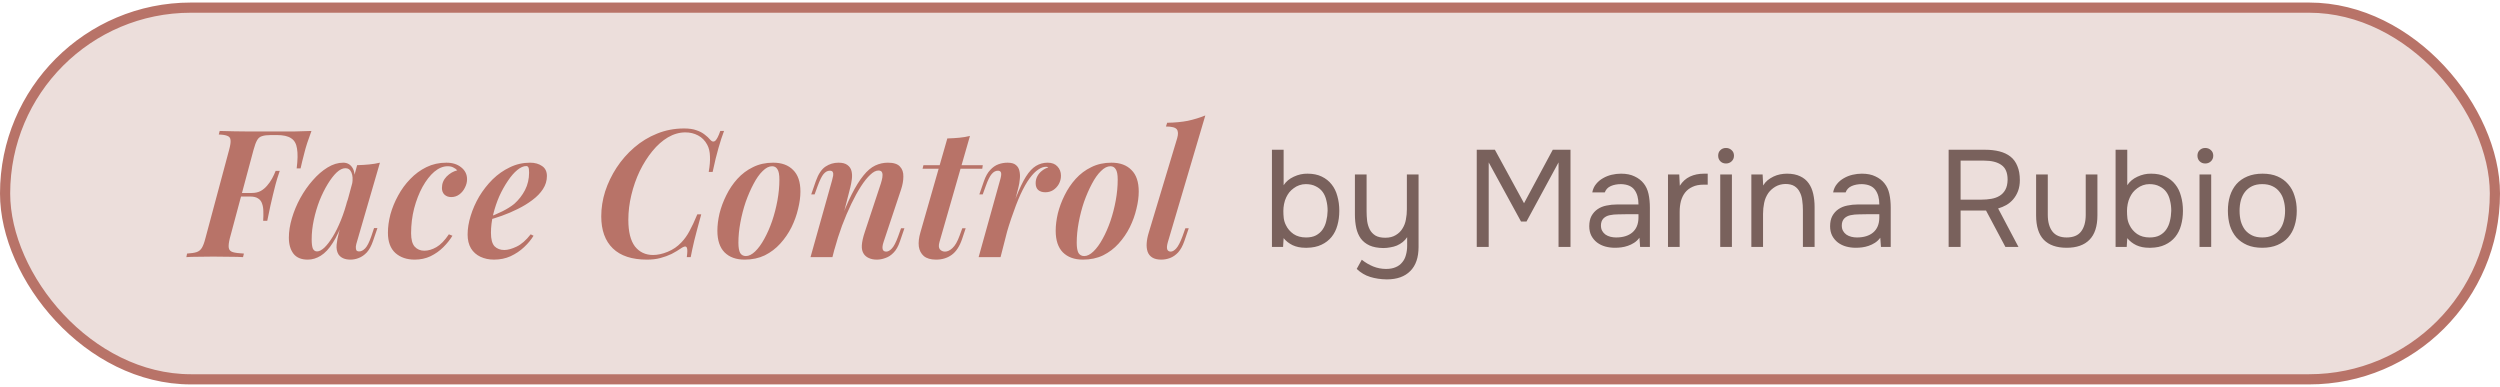 <?xml version="1.0" encoding="UTF-8"?> <svg xmlns="http://www.w3.org/2000/svg" width="491" height="76" viewBox="0 0 491 76" fill="none"> <rect x="1" y="1.5" width="489" height="73" rx="36.5" fill="#ECDEDB"></rect> <rect x="1" y="1.5" width="489" height="73" rx="36.5" stroke="#B87368" stroke-width="2"></rect> <path d="M45.7 38.6L45.84 37.9H53.05L52.875 38.6H45.7ZM58.265 33.07C58.475 31.437 58.498 30.142 58.335 29.185C58.195 28.228 57.81 27.552 57.18 27.155C56.573 26.735 55.64 26.525 54.38 26.525H53.225C52.478 26.525 51.895 26.595 51.475 26.735C51.055 26.852 50.728 27.12 50.495 27.54C50.262 27.937 50.028 28.567 49.795 29.43L45.14 46.79C44.93 47.63 44.86 48.26 44.93 48.68C45 49.1 45.268 49.38 45.735 49.52C46.202 49.66 46.925 49.753 47.905 49.8L47.73 50.5C47.053 50.453 46.178 50.43 45.105 50.43C44.032 50.407 42.947 50.395 41.85 50.395C40.777 50.395 39.773 50.407 38.84 50.43C37.907 50.43 37.16 50.453 36.6 50.5L36.74 49.8C37.533 49.753 38.152 49.66 38.595 49.52C39.038 49.38 39.388 49.1 39.645 48.68C39.902 48.26 40.135 47.63 40.345 46.79L45 29.43C45.233 28.567 45.327 27.937 45.28 27.54C45.257 27.12 45.058 26.84 44.685 26.7C44.335 26.537 43.763 26.443 42.97 26.42L43.145 25.72C44.055 25.743 45.023 25.767 46.05 25.79C47.077 25.79 48.092 25.802 49.095 25.825C50.122 25.825 51.067 25.825 51.93 25.825C52.793 25.825 53.505 25.825 54.065 25.825C55.115 25.825 56.293 25.825 57.6 25.825C58.907 25.802 60.097 25.767 61.17 25.72C60.867 26.583 60.587 27.377 60.33 28.1C60.097 28.823 59.91 29.477 59.77 30.06C59.607 30.643 59.467 31.192 59.35 31.705C59.233 32.218 59.128 32.673 59.035 33.07H58.265ZM49.445 37.9C50.122 37.9 50.705 37.772 51.195 37.515C51.685 37.235 52.105 36.885 52.455 36.465C52.828 36.045 53.155 35.578 53.435 35.065C53.715 34.552 53.948 34.05 54.135 33.56H54.94C54.543 34.727 54.263 35.637 54.1 36.29C53.937 36.943 53.773 37.597 53.61 38.25C53.447 38.88 53.283 39.58 53.12 40.35C52.957 41.097 52.747 42.1 52.49 43.36H51.685C51.732 42.707 51.743 42.1 51.72 41.54C51.72 40.957 51.638 40.443 51.475 40C51.335 39.557 51.078 39.218 50.705 38.985C50.332 38.728 49.818 38.6 49.165 38.6L49.445 37.9ZM62.263 49.38C62.683 49.38 63.161 49.135 63.698 48.645C64.235 48.132 64.783 47.42 65.343 46.51C65.903 45.6 66.44 44.515 66.953 43.255C67.466 41.995 67.91 40.618 68.283 39.125L67.548 42.905C66.871 44.888 66.148 46.475 65.378 47.665C64.631 48.855 63.838 49.707 62.998 50.22C62.181 50.733 61.33 50.99 60.443 50.99C59.183 50.99 58.25 50.605 57.643 49.835C57.036 49.042 56.733 47.992 56.733 46.685C56.733 45.472 56.931 44.2 57.328 42.87C57.725 41.517 58.273 40.198 58.973 38.915C59.696 37.608 60.513 36.442 61.423 35.415C62.333 34.365 63.301 33.525 64.328 32.895C65.355 32.265 66.381 31.95 67.408 31.95C68.201 31.95 68.808 32.288 69.228 32.965C69.648 33.618 69.753 34.622 69.543 35.975L69.158 36.185C69.321 35.205 69.275 34.435 69.018 33.875C68.785 33.315 68.388 33.035 67.828 33.035C67.291 33.035 66.72 33.315 66.113 33.875C65.53 34.435 64.946 35.193 64.363 36.15C63.78 37.107 63.243 38.192 62.753 39.405C62.286 40.618 61.913 41.878 61.633 43.185C61.353 44.492 61.213 45.763 61.213 47C61.213 47.863 61.295 48.482 61.458 48.855C61.645 49.205 61.913 49.38 62.263 49.38ZM70.138 32.44C70.978 32.417 71.76 32.37 72.483 32.3C73.23 32.23 73.941 32.113 74.618 31.95L70.103 47.49C70.01 47.77 69.94 48.062 69.893 48.365C69.87 48.645 69.893 48.89 69.963 49.1C70.056 49.287 70.255 49.38 70.558 49.38C70.931 49.38 71.316 49.182 71.713 48.785C72.11 48.388 72.518 47.583 72.938 46.37L73.463 44.795H74.128L73.253 47.35C72.926 48.307 72.518 49.053 72.028 49.59C71.538 50.103 71.013 50.465 70.453 50.675C69.916 50.885 69.38 50.99 68.843 50.99C67.723 50.99 66.93 50.64 66.463 49.94C66.16 49.427 66.043 48.797 66.113 48.05C66.183 47.303 66.335 46.498 66.568 45.635L70.138 32.44ZM87.914 32.65C87.027 32.65 86.152 33.012 85.289 33.735C84.449 34.458 83.679 35.45 82.979 36.71C82.302 37.947 81.754 39.358 81.334 40.945C80.937 42.508 80.739 44.13 80.739 45.81C80.739 47.023 80.972 47.898 81.439 48.435C81.929 48.972 82.559 49.24 83.329 49.24C84.099 49.24 84.892 49.007 85.709 48.54C86.525 48.073 87.342 47.233 88.159 46.02L88.859 46.3C88.392 47.07 87.797 47.817 87.074 48.54C86.35 49.263 85.51 49.858 84.554 50.325C83.62 50.768 82.582 50.99 81.439 50.99C79.899 50.99 78.639 50.558 77.659 49.695C76.679 48.808 76.189 47.478 76.189 45.705C76.189 44.562 76.352 43.36 76.679 42.1C77.029 40.84 77.53 39.615 78.184 38.425C78.837 37.212 79.63 36.127 80.564 35.17C81.497 34.19 82.559 33.408 83.749 32.825C84.939 32.242 86.245 31.95 87.669 31.95C88.859 31.95 89.827 32.253 90.574 32.86C91.344 33.467 91.729 34.248 91.729 35.205C91.729 35.765 91.589 36.313 91.309 36.85C91.052 37.387 90.69 37.83 90.224 38.18C89.757 38.53 89.22 38.705 88.614 38.705C88.077 38.705 87.634 38.542 87.284 38.215C86.957 37.888 86.794 37.457 86.794 36.92C86.794 36.057 87.097 35.31 87.704 34.68C88.334 34.05 89.034 33.642 89.804 33.455C89.594 33.222 89.337 33.035 89.034 32.895C88.754 32.732 88.38 32.65 87.914 32.65ZM95.653 42.8C96.75 42.38 97.753 41.948 98.663 41.505C99.596 41.038 100.378 40.548 101.008 40.035C101.871 39.265 102.571 38.367 103.108 37.34C103.645 36.29 103.913 35.147 103.913 33.91C103.913 33.373 103.866 33.023 103.773 32.86C103.68 32.697 103.54 32.615 103.353 32.615C102.816 32.615 102.233 32.872 101.603 33.385C100.973 33.898 100.355 34.61 99.748 35.52C99.141 36.407 98.581 37.41 98.068 38.53C97.578 39.65 97.181 40.828 96.878 42.065C96.575 43.302 96.423 44.527 96.423 45.74C96.423 46.977 96.656 47.852 97.123 48.365C97.613 48.855 98.255 49.1 99.048 49.1C99.725 49.1 100.53 48.878 101.463 48.435C102.396 47.992 103.318 47.187 104.228 46.02L104.788 46.3C104.321 47.07 103.703 47.817 102.933 48.54C102.163 49.263 101.276 49.858 100.273 50.325C99.293 50.768 98.208 50.99 97.018 50.99C96.038 50.99 95.151 50.803 94.358 50.43C93.565 50.057 92.946 49.508 92.503 48.785C92.06 48.038 91.838 47.128 91.838 46.055C91.838 44.912 92.036 43.698 92.433 42.415C92.83 41.108 93.39 39.837 94.113 38.6C94.86 37.363 95.735 36.243 96.738 35.24C97.765 34.237 98.896 33.443 100.133 32.86C101.37 32.253 102.7 31.95 104.123 31.95C105.056 31.95 105.838 32.172 106.468 32.615C107.098 33.035 107.413 33.688 107.413 34.575C107.413 35.485 107.156 36.337 106.643 37.13C106.13 37.923 105.43 38.647 104.543 39.3C103.68 39.953 102.723 40.537 101.673 41.05C100.646 41.563 99.608 42.007 98.558 42.38C97.508 42.753 96.528 43.057 95.618 43.29L95.653 42.8ZM142.201 25.72C141.851 26.63 141.489 27.738 141.116 29.045C140.742 30.328 140.357 31.903 139.961 33.77H139.191C139.401 32.58 139.482 31.553 139.436 30.69C139.412 29.803 139.237 29.057 138.911 28.45C138.467 27.61 137.861 26.992 137.091 26.595C136.344 26.198 135.516 26 134.606 26C133.439 26 132.296 26.327 131.176 26.98C130.079 27.633 129.064 28.532 128.131 29.675C127.197 30.818 126.369 32.125 125.646 33.595C124.946 35.065 124.397 36.628 124.001 38.285C123.604 39.918 123.406 41.552 123.406 43.185C123.406 45.518 123.837 47.257 124.701 48.4C125.587 49.52 126.777 50.08 128.271 50.08C129.157 50.08 130.114 49.87 131.141 49.45C132.167 49.03 133.054 48.423 133.801 47.63C134.431 46.977 134.967 46.23 135.411 45.39C135.877 44.55 136.391 43.453 136.951 42.1H137.721C137.137 44.223 136.682 45.938 136.356 47.245C136.052 48.528 135.819 49.613 135.656 50.5H134.886C134.956 50.01 134.991 49.613 134.991 49.31C134.991 48.797 134.897 48.505 134.711 48.435C134.524 48.365 134.232 48.458 133.836 48.715C133.229 49.135 132.587 49.52 131.911 49.87C131.234 50.197 130.499 50.465 129.706 50.675C128.936 50.885 128.061 50.99 127.081 50.99C124.117 50.99 121.877 50.255 120.361 48.785C118.844 47.315 118.086 45.215 118.086 42.485C118.086 40.852 118.342 39.218 118.856 37.585C119.392 35.952 120.139 34.4 121.096 32.93C122.076 31.437 123.231 30.118 124.561 28.975C125.914 27.808 127.407 26.898 129.041 26.245C130.697 25.568 132.471 25.23 134.361 25.23C135.341 25.23 136.146 25.347 136.776 25.58C137.406 25.79 137.942 26.07 138.386 26.42C138.829 26.747 139.214 27.108 139.541 27.505C139.867 27.855 140.182 27.902 140.486 27.645C140.789 27.365 141.116 26.723 141.466 25.72H142.201ZM151.638 32.65C151.031 32.65 150.413 32.965 149.783 33.595C149.153 34.202 148.558 35.042 147.998 36.115C147.438 37.165 146.925 38.343 146.458 39.65C146.015 40.957 145.665 42.31 145.408 43.71C145.151 45.087 145.023 46.405 145.023 47.665C145.023 48.598 145.14 49.275 145.373 49.695C145.63 50.092 146.003 50.29 146.493 50.29C147.076 50.29 147.683 49.987 148.313 49.38C148.943 48.773 149.538 47.957 150.098 46.93C150.681 45.88 151.195 44.713 151.638 43.43C152.081 42.123 152.431 40.77 152.688 39.37C152.945 37.97 153.073 36.605 153.073 35.275C153.073 34.295 152.945 33.618 152.688 33.245C152.455 32.848 152.105 32.65 151.638 32.65ZM140.893 45.32C140.893 44.27 141.033 43.138 141.313 41.925C141.616 40.712 142.06 39.522 142.643 38.355C143.226 37.165 143.95 36.092 144.813 35.135C145.7 34.155 146.726 33.385 147.893 32.825C149.06 32.242 150.378 31.95 151.848 31.95C153.528 31.95 154.835 32.428 155.768 33.385C156.725 34.318 157.203 35.73 157.203 37.62C157.203 38.67 157.051 39.802 156.748 41.015C156.468 42.228 156.036 43.43 155.453 44.62C154.87 45.787 154.135 46.86 153.248 47.84C152.385 48.797 151.37 49.567 150.203 50.15C149.036 50.71 147.718 50.99 146.248 50.99C144.568 50.99 143.25 50.512 142.293 49.555C141.36 48.598 140.893 47.187 140.893 45.32ZM163.49 50.5H159.185L163.42 35.415C163.513 35.088 163.583 34.785 163.63 34.505C163.677 34.225 163.653 33.992 163.56 33.805C163.49 33.618 163.292 33.525 162.965 33.525C162.522 33.525 162.113 33.747 161.74 34.19C161.39 34.61 161.005 35.392 160.585 36.535L159.99 38.18H159.325L160.235 35.555C160.725 34.178 161.355 33.233 162.125 32.72C162.895 32.207 163.747 31.95 164.68 31.95C165.45 31.95 166.033 32.102 166.43 32.405C166.85 32.708 167.118 33.105 167.235 33.595C167.352 34.062 167.375 34.587 167.305 35.17C167.235 35.73 167.13 36.29 166.99 36.85L163.49 50.5ZM164.785 44.13C165.648 41.727 166.477 39.743 167.27 38.18C168.063 36.617 168.833 35.38 169.58 34.47C170.327 33.537 171.097 32.883 171.89 32.51C172.683 32.137 173.512 31.95 174.375 31.95C175.518 31.95 176.312 32.207 176.755 32.72C177.222 33.21 177.443 33.863 177.42 34.68C177.42 35.473 177.268 36.325 176.965 37.235L173.535 47.525C173.325 48.155 173.267 48.633 173.36 48.96C173.453 49.263 173.687 49.415 174.06 49.415C174.41 49.415 174.772 49.217 175.145 48.82C175.542 48.423 175.962 47.618 176.405 46.405L176.965 44.83H177.63L176.755 47.385C176.428 48.365 176.008 49.112 175.495 49.625C175.005 50.138 174.468 50.488 173.885 50.675C173.325 50.885 172.765 50.99 172.205 50.99C171.598 50.99 171.073 50.885 170.63 50.675C170.21 50.488 169.883 50.22 169.65 49.87C169.347 49.427 169.218 48.855 169.265 48.155C169.312 47.455 169.498 46.615 169.825 45.635L173.01 36.01C173.127 35.637 173.22 35.263 173.29 34.89C173.36 34.493 173.348 34.167 173.255 33.91C173.162 33.63 172.917 33.49 172.52 33.49C172.03 33.49 171.493 33.77 170.91 34.33C170.327 34.867 169.72 35.625 169.09 36.605C168.46 37.585 167.83 38.728 167.2 40.035C166.57 41.342 165.963 42.765 165.38 44.305C164.82 45.822 164.318 47.397 163.875 49.03L164.785 44.13ZM193.02 32.44L192.915 33.14H181.19L181.365 32.44H193.02ZM184.515 47.525C184.328 48.178 184.351 48.657 184.585 48.96C184.841 49.263 185.18 49.415 185.6 49.415C186.09 49.415 186.58 49.182 187.07 48.715C187.583 48.248 188.05 47.432 188.47 46.265L188.995 44.83H189.66L188.96 46.93C188.47 48.377 187.793 49.415 186.93 50.045C186.066 50.675 185.04 50.99 183.85 50.99C182.8 50.99 181.995 50.757 181.435 50.29C180.898 49.823 180.571 49.193 180.455 48.4C180.361 47.583 180.466 46.662 180.77 45.635L186.055 27.19C186.895 27.167 187.676 27.12 188.4 27.05C189.146 26.98 189.846 26.863 190.5 26.7L184.515 47.525ZM196.508 50.5H192.203L196.403 35.415C196.613 34.715 196.683 34.225 196.613 33.945C196.543 33.665 196.333 33.525 195.983 33.525C195.539 33.525 195.131 33.747 194.758 34.19C194.384 34.633 193.999 35.415 193.603 36.535L193.008 38.18H192.343L193.253 35.555C193.579 34.622 193.988 33.898 194.478 33.385C194.968 32.848 195.504 32.475 196.088 32.265C196.671 32.055 197.266 31.95 197.873 31.95C198.619 31.95 199.168 32.102 199.518 32.405C199.891 32.708 200.124 33.105 200.218 33.595C200.334 34.085 200.358 34.622 200.288 35.205C200.241 35.765 200.148 36.313 200.008 36.85L196.508 50.5ZM205.468 32.755C204.954 32.755 204.429 32.942 203.893 33.315C203.356 33.665 202.796 34.237 202.213 35.03C201.629 35.823 201.034 36.873 200.428 38.18C199.844 39.463 199.238 41.038 198.608 42.905C197.978 44.748 197.348 46.93 196.718 49.45L197.558 44.795C198.281 42.345 198.958 40.303 199.588 38.67C200.241 37.013 200.871 35.695 201.478 34.715C202.108 33.712 202.773 33 203.473 32.58C204.173 32.16 204.931 31.95 205.748 31.95C206.588 31.95 207.229 32.195 207.673 32.685C208.139 33.175 208.373 33.782 208.373 34.505C208.373 35.088 208.233 35.637 207.953 36.15C207.673 36.64 207.299 37.037 206.833 37.34C206.389 37.62 205.876 37.76 205.293 37.76C204.709 37.76 204.243 37.608 203.893 37.305C203.566 37.002 203.403 36.558 203.403 35.975C203.403 35.462 203.519 34.995 203.753 34.575C203.986 34.155 204.289 33.805 204.663 33.525C205.036 33.222 205.444 33.012 205.888 32.895C205.841 32.848 205.783 32.813 205.713 32.79C205.643 32.767 205.561 32.755 205.468 32.755ZM218.083 32.65C217.477 32.65 216.858 32.965 216.228 33.595C215.598 34.202 215.003 35.042 214.443 36.115C213.883 37.165 213.37 38.343 212.903 39.65C212.46 40.957 212.11 42.31 211.853 43.71C211.597 45.087 211.468 46.405 211.468 47.665C211.468 48.598 211.585 49.275 211.818 49.695C212.075 50.092 212.448 50.29 212.938 50.29C213.522 50.29 214.128 49.987 214.758 49.38C215.388 48.773 215.983 47.957 216.543 46.93C217.127 45.88 217.64 44.713 218.083 43.43C218.527 42.123 218.877 40.77 219.133 39.37C219.39 37.97 219.518 36.605 219.518 35.275C219.518 34.295 219.39 33.618 219.133 33.245C218.9 32.848 218.55 32.65 218.083 32.65ZM207.338 45.32C207.338 44.27 207.478 43.138 207.758 41.925C208.062 40.712 208.505 39.522 209.088 38.355C209.672 37.165 210.395 36.092 211.258 35.135C212.145 34.155 213.172 33.385 214.338 32.825C215.505 32.242 216.823 31.95 218.293 31.95C219.973 31.95 221.28 32.428 222.213 33.385C223.17 34.318 223.648 35.73 223.648 37.62C223.648 38.67 223.497 39.802 223.193 41.015C222.913 42.228 222.482 43.43 221.898 44.62C221.315 45.787 220.58 46.86 219.693 47.84C218.83 48.797 217.815 49.567 216.648 50.15C215.482 50.71 214.163 50.99 212.693 50.99C211.013 50.99 209.695 50.512 208.738 49.555C207.805 48.598 207.338 47.187 207.338 45.32ZM229.375 47.525C229.189 48.155 229.142 48.633 229.235 48.96C229.352 49.263 229.585 49.415 229.935 49.415C230.262 49.415 230.612 49.217 230.985 48.82C231.382 48.4 231.802 47.595 232.245 46.405L232.805 44.83H233.47L232.595 47.385C232.269 48.318 231.86 49.053 231.37 49.59C230.88 50.103 230.355 50.465 229.795 50.675C229.235 50.885 228.664 50.99 228.08 50.99C227.334 50.99 226.739 50.85 226.295 50.57C225.852 50.29 225.549 49.905 225.385 49.415C225.222 48.925 225.164 48.365 225.21 47.735C225.257 47.082 225.397 46.382 225.63 45.635L231.195 27.155C231.429 26.362 231.405 25.778 231.125 25.405C230.845 25.032 230.134 24.845 228.99 24.845L229.235 24.11C230.752 24.087 232.105 23.958 233.295 23.725C234.485 23.468 235.629 23.118 236.725 22.675L229.375 47.525Z" fill="#B87368"></path> <path d="M249.809 48.5V29.411H252.104V36.377C252.572 35.657 253.238 35.099 254.102 34.703C254.984 34.289 255.884 34.091 256.802 34.109C257.882 34.109 258.809 34.298 259.583 34.676C260.375 35.054 261.023 35.567 261.527 36.215C262.049 36.863 262.427 37.637 262.661 38.537C262.913 39.419 263.039 40.373 263.039 41.399C263.039 42.425 262.913 43.379 262.661 44.261C262.427 45.125 262.049 45.881 261.527 46.529C261.005 47.177 260.339 47.69 259.529 48.068C258.737 48.446 257.792 48.644 256.694 48.662H256.397C255.425 48.662 254.579 48.491 253.859 48.149C253.157 47.807 252.572 47.348 252.104 46.772L251.996 48.5H249.809ZM256.505 46.637C257.279 46.637 257.927 46.502 258.449 46.232C258.989 45.944 259.421 45.566 259.745 45.098C260.087 44.612 260.33 44.054 260.474 43.424C260.636 42.794 260.726 42.119 260.744 41.399C260.744 40.679 260.663 40.004 260.501 39.374C260.357 38.726 260.114 38.168 259.772 37.7C259.43 37.232 258.98 36.863 258.422 36.593C257.882 36.305 257.225 36.161 256.451 36.161C256.019 36.161 255.596 36.233 255.182 36.377C254.768 36.521 254.399 36.719 254.075 36.971C253.751 37.205 253.463 37.475 253.211 37.781C252.977 38.087 252.779 38.411 252.617 38.753C252.419 39.167 252.275 39.608 252.185 40.076C252.095 40.544 252.05 40.994 252.05 41.426C252.05 41.894 252.077 42.38 252.131 42.884C252.203 43.37 252.347 43.82 252.563 44.234C252.887 44.918 253.382 45.494 254.048 45.962C254.714 46.412 255.533 46.637 256.505 46.637ZM278.605 34.271V48.5C278.605 50.57 278.065 52.145 276.985 53.225C275.905 54.323 274.366 54.872 272.368 54.872C271.162 54.854 270.073 54.692 269.101 54.386C268.147 54.098 267.265 53.576 266.455 52.82L267.454 51.011C268.156 51.569 268.903 52.01 269.695 52.334C270.505 52.658 271.351 52.82 272.233 52.82C272.971 52.82 273.601 52.703 274.123 52.469C274.645 52.253 275.068 51.938 275.392 51.524C275.734 51.128 275.977 50.651 276.121 50.093C276.283 49.535 276.364 48.932 276.364 48.284V46.583C276.13 46.943 275.833 47.267 275.473 47.555C275.131 47.825 274.753 48.05 274.339 48.23C273.943 48.392 273.511 48.509 273.043 48.581C272.593 48.671 272.134 48.716 271.666 48.716C270.586 48.698 269.686 48.527 268.966 48.203C268.264 47.879 267.697 47.429 267.265 46.853C266.851 46.277 266.554 45.593 266.374 44.801C266.194 43.991 266.104 43.1 266.104 42.128V34.271H268.399V41.48C268.399 42.128 268.435 42.767 268.507 43.397C268.597 44.027 268.768 44.585 269.02 45.071C269.272 45.557 269.641 45.953 270.127 46.259C270.613 46.547 271.261 46.691 272.071 46.691C272.881 46.691 273.565 46.52 274.123 46.178C274.699 45.836 275.14 45.404 275.446 44.882C275.788 44.342 276.013 43.748 276.121 43.1C276.247 42.452 276.31 41.786 276.31 41.102V34.271H278.605ZM290.032 48.5V29.411H293.596L299.32 39.914L304.963 29.411H308.446V48.5H306.097V31.895L299.806 43.505H298.726L292.381 31.895V48.5H290.032ZM321.985 46.691C321.679 47.105 321.328 47.438 320.932 47.69C320.536 47.942 320.122 48.14 319.69 48.284C319.276 48.428 318.853 48.527 318.421 48.581C318.007 48.635 317.593 48.662 317.179 48.662C316.513 48.662 315.883 48.581 315.289 48.419C314.695 48.257 314.155 47.996 313.669 47.636C313.201 47.276 312.823 46.826 312.535 46.286C312.265 45.746 312.13 45.134 312.13 44.45C312.13 43.64 312.274 42.965 312.562 42.425C312.868 41.867 313.273 41.417 313.777 41.075C314.281 40.733 314.857 40.499 315.505 40.373C316.171 40.229 316.873 40.157 317.611 40.157H321.796C321.796 38.951 321.535 37.997 321.013 37.295C320.491 36.575 319.609 36.197 318.367 36.161C317.611 36.161 316.945 36.287 316.369 36.539C315.793 36.791 315.397 37.205 315.181 37.781H312.724C312.85 37.133 313.102 36.584 313.48 36.134C313.858 35.666 314.308 35.288 314.83 35C315.352 34.694 315.919 34.469 316.531 34.325C317.143 34.181 317.755 34.109 318.367 34.109C319.429 34.109 320.32 34.289 321.04 34.649C321.778 34.991 322.372 35.45 322.822 36.026C323.272 36.584 323.587 37.268 323.767 38.078C323.947 38.888 324.037 39.797 324.037 40.805V48.5H322.12L321.985 46.691ZM319.285 42.074C318.853 42.074 318.349 42.083 317.773 42.101C317.215 42.101 316.675 42.155 316.153 42.263C315.631 42.371 315.208 42.596 314.884 42.938C314.578 43.28 314.425 43.73 314.425 44.288C314.425 44.702 314.506 45.053 314.668 45.341C314.83 45.629 315.046 45.872 315.316 46.07C315.604 46.268 315.928 46.412 316.288 46.502C316.648 46.592 317.017 46.637 317.395 46.637C318.745 46.637 319.807 46.313 320.581 45.665C321.373 44.999 321.778 44.036 321.796 42.776V42.074H319.285ZM327.592 48.5V34.271H329.806L329.914 36.485C330.436 35.657 331.102 35.054 331.912 34.676C332.722 34.298 333.64 34.109 334.666 34.109H335.395V36.269H334.558C333.712 36.269 332.992 36.413 332.398 36.701C331.804 36.971 331.318 37.349 330.94 37.835C330.58 38.303 330.31 38.861 330.13 39.509C329.968 40.157 329.887 40.841 329.887 41.561V48.5H327.592ZM338.987 29.06C339.419 29.06 339.788 29.204 340.094 29.492C340.4 29.762 340.553 30.122 340.553 30.572C340.553 31.022 340.4 31.391 340.094 31.679C339.788 31.967 339.419 32.111 338.987 32.111C338.537 32.111 338.168 31.967 337.88 31.679C337.592 31.391 337.448 31.022 337.448 30.572C337.448 30.122 337.592 29.762 337.88 29.492C338.168 29.204 338.537 29.06 338.987 29.06ZM337.853 48.5V34.271H340.148V48.5H337.853ZM343.966 48.5V34.271H346.18L346.288 36.431C346.522 36.035 346.81 35.693 347.152 35.405C347.512 35.117 347.899 34.874 348.313 34.676C348.727 34.478 349.159 34.334 349.609 34.244C350.077 34.154 350.527 34.109 350.959 34.109C351.985 34.109 352.849 34.28 353.551 34.622C354.253 34.946 354.811 35.405 355.225 35.999C355.639 36.575 355.936 37.268 356.116 38.078C356.296 38.87 356.386 39.725 356.386 40.643V48.5H354.091V41.264C354.091 40.598 354.046 39.959 353.956 39.347C353.884 38.735 353.722 38.195 353.47 37.727C353.236 37.241 352.894 36.854 352.444 36.566C351.994 36.278 351.391 36.134 350.635 36.134C349.897 36.152 349.24 36.332 348.664 36.674C348.106 37.016 347.656 37.421 347.314 37.889C346.9 38.483 346.621 39.14 346.477 39.86C346.333 40.562 346.261 41.273 346.261 41.993V48.5H343.966ZM369.287 46.691C368.981 47.105 368.63 47.438 368.234 47.69C367.838 47.942 367.424 48.14 366.992 48.284C366.578 48.428 366.155 48.527 365.723 48.581C365.309 48.635 364.895 48.662 364.481 48.662C363.815 48.662 363.185 48.581 362.591 48.419C361.997 48.257 361.457 47.996 360.971 47.636C360.503 47.276 360.125 46.826 359.837 46.286C359.567 45.746 359.432 45.134 359.432 44.45C359.432 43.64 359.576 42.965 359.864 42.425C360.17 41.867 360.575 41.417 361.079 41.075C361.583 40.733 362.159 40.499 362.807 40.373C363.473 40.229 364.175 40.157 364.913 40.157H369.098C369.098 38.951 368.837 37.997 368.315 37.295C367.793 36.575 366.911 36.197 365.669 36.161C364.913 36.161 364.247 36.287 363.671 36.539C363.095 36.791 362.699 37.205 362.483 37.781H360.026C360.152 37.133 360.404 36.584 360.782 36.134C361.16 35.666 361.61 35.288 362.132 35C362.654 34.694 363.221 34.469 363.833 34.325C364.445 34.181 365.057 34.109 365.669 34.109C366.731 34.109 367.622 34.289 368.342 34.649C369.08 34.991 369.674 35.45 370.124 36.026C370.574 36.584 370.889 37.268 371.069 38.078C371.249 38.888 371.339 39.797 371.339 40.805V48.5H369.422L369.287 46.691ZM366.587 42.074C366.155 42.074 365.651 42.083 365.075 42.101C364.517 42.101 363.977 42.155 363.455 42.263C362.933 42.371 362.51 42.596 362.186 42.938C361.88 43.28 361.727 43.73 361.727 44.288C361.727 44.702 361.808 45.053 361.97 45.341C362.132 45.629 362.348 45.872 362.618 46.07C362.906 46.268 363.23 46.412 363.59 46.502C363.95 46.592 364.319 46.637 364.697 46.637C366.047 46.637 367.109 46.313 367.883 45.665C368.675 44.999 369.08 44.036 369.098 42.776V42.074H366.587ZM385.061 41.345V48.5H382.712V29.411H389.867C390.911 29.411 391.856 29.519 392.702 29.735C393.548 29.951 394.268 30.293 394.862 30.761C395.456 31.229 395.906 31.85 396.212 32.624C396.536 33.38 396.698 34.298 396.698 35.378C396.698 36.17 396.581 36.881 396.347 37.511C396.113 38.123 395.798 38.663 395.402 39.131C395.024 39.581 394.574 39.959 394.052 40.265C393.53 40.553 392.99 40.778 392.432 40.94L396.428 48.5H393.863L390.056 41.345H385.061ZM389.111 39.212C389.813 39.212 390.47 39.158 391.082 39.05C391.712 38.942 392.261 38.744 392.729 38.456C393.197 38.168 393.566 37.781 393.836 37.295C394.124 36.791 394.277 36.125 394.295 35.297C394.295 33.929 393.89 32.966 393.08 32.408C392.288 31.832 391.136 31.544 389.624 31.544H385.061V39.212H389.111ZM405.884 46.637C407.18 46.637 408.125 46.25 408.719 45.476C409.331 44.684 409.637 43.586 409.637 42.182V34.271H411.932V42.29C411.932 44.45 411.41 46.052 410.366 47.096C409.34 48.14 407.846 48.662 405.884 48.662C403.922 48.662 402.428 48.14 401.402 47.096C400.394 46.052 399.89 44.45 399.89 42.29V34.271H402.185V42.182C402.185 43.586 402.491 44.684 403.103 45.476C403.715 46.25 404.642 46.637 405.884 46.637ZM415.5 48.5V29.411H417.795V36.377C418.263 35.657 418.929 35.099 419.793 34.703C420.675 34.289 421.575 34.091 422.493 34.109C423.573 34.109 424.5 34.298 425.274 34.676C426.066 35.054 426.714 35.567 427.218 36.215C427.74 36.863 428.118 37.637 428.352 38.537C428.604 39.419 428.73 40.373 428.73 41.399C428.73 42.425 428.604 43.379 428.352 44.261C428.118 45.125 427.74 45.881 427.218 46.529C426.696 47.177 426.03 47.69 425.22 48.068C424.428 48.446 423.483 48.644 422.385 48.662H422.088C421.116 48.662 420.27 48.491 419.55 48.149C418.848 47.807 418.263 47.348 417.795 46.772L417.687 48.5H415.5ZM422.196 46.637C422.97 46.637 423.618 46.502 424.14 46.232C424.68 45.944 425.112 45.566 425.436 45.098C425.778 44.612 426.021 44.054 426.165 43.424C426.327 42.794 426.417 42.119 426.435 41.399C426.435 40.679 426.354 40.004 426.192 39.374C426.048 38.726 425.805 38.168 425.463 37.7C425.121 37.232 424.671 36.863 424.113 36.593C423.573 36.305 422.916 36.161 422.142 36.161C421.71 36.161 421.287 36.233 420.873 36.377C420.459 36.521 420.09 36.719 419.766 36.971C419.442 37.205 419.154 37.475 418.902 37.781C418.668 38.087 418.47 38.411 418.308 38.753C418.11 39.167 417.966 39.608 417.876 40.076C417.786 40.544 417.741 40.994 417.741 41.426C417.741 41.894 417.768 42.38 417.822 42.884C417.894 43.37 418.038 43.82 418.254 44.234C418.578 44.918 419.073 45.494 419.739 45.962C420.405 46.412 421.224 46.637 422.196 46.637ZM433.118 29.06C433.55 29.06 433.919 29.204 434.225 29.492C434.531 29.762 434.684 30.122 434.684 30.572C434.684 31.022 434.531 31.391 434.225 31.679C433.919 31.967 433.55 32.111 433.118 32.111C432.668 32.111 432.299 31.967 432.011 31.679C431.723 31.391 431.579 31.022 431.579 30.572C431.579 30.122 431.723 29.762 432.011 29.492C432.299 29.204 432.668 29.06 433.118 29.06ZM431.984 48.5V34.271H434.279V48.5H431.984ZM444.361 34.109C445.495 34.109 446.476 34.289 447.304 34.649C448.132 35.009 448.825 35.513 449.383 36.161C449.959 36.809 450.382 37.583 450.652 38.483C450.94 39.365 451.084 40.337 451.084 41.399C451.084 42.461 450.94 43.442 450.652 44.342C450.382 45.224 449.959 45.989 449.383 46.637C448.825 47.267 448.123 47.762 447.277 48.122C446.431 48.482 445.441 48.662 444.307 48.662C443.173 48.662 442.183 48.482 441.337 48.122C440.509 47.762 439.807 47.267 439.231 46.637C438.673 45.989 438.25 45.224 437.962 44.342C437.692 43.442 437.557 42.461 437.557 41.399C437.557 40.337 437.692 39.365 437.962 38.483C438.25 37.583 438.673 36.809 439.231 36.161C439.807 35.513 440.527 35.009 441.391 34.649C442.255 34.289 443.245 34.109 444.361 34.109ZM444.307 46.637C445.081 46.637 445.747 46.502 446.305 46.232C446.881 45.962 447.349 45.593 447.709 45.125C448.087 44.639 448.357 44.081 448.519 43.451C448.699 42.821 448.789 42.137 448.789 41.399C448.789 40.679 448.699 40.004 448.519 39.374C448.357 38.726 448.087 38.168 447.709 37.7C447.349 37.214 446.881 36.836 446.305 36.566C445.747 36.296 445.081 36.161 444.307 36.161C443.533 36.161 442.867 36.296 442.309 36.566C441.751 36.836 441.283 37.214 440.905 37.7C440.545 38.168 440.275 38.726 440.095 39.374C439.933 40.004 439.852 40.679 439.852 41.399C439.852 42.137 439.933 42.821 440.095 43.451C440.275 44.081 440.545 44.639 440.905 45.125C441.283 45.593 441.751 45.962 442.309 46.232C442.867 46.502 443.533 46.637 444.307 46.637Z" fill="#79615C"></path> </svg> 